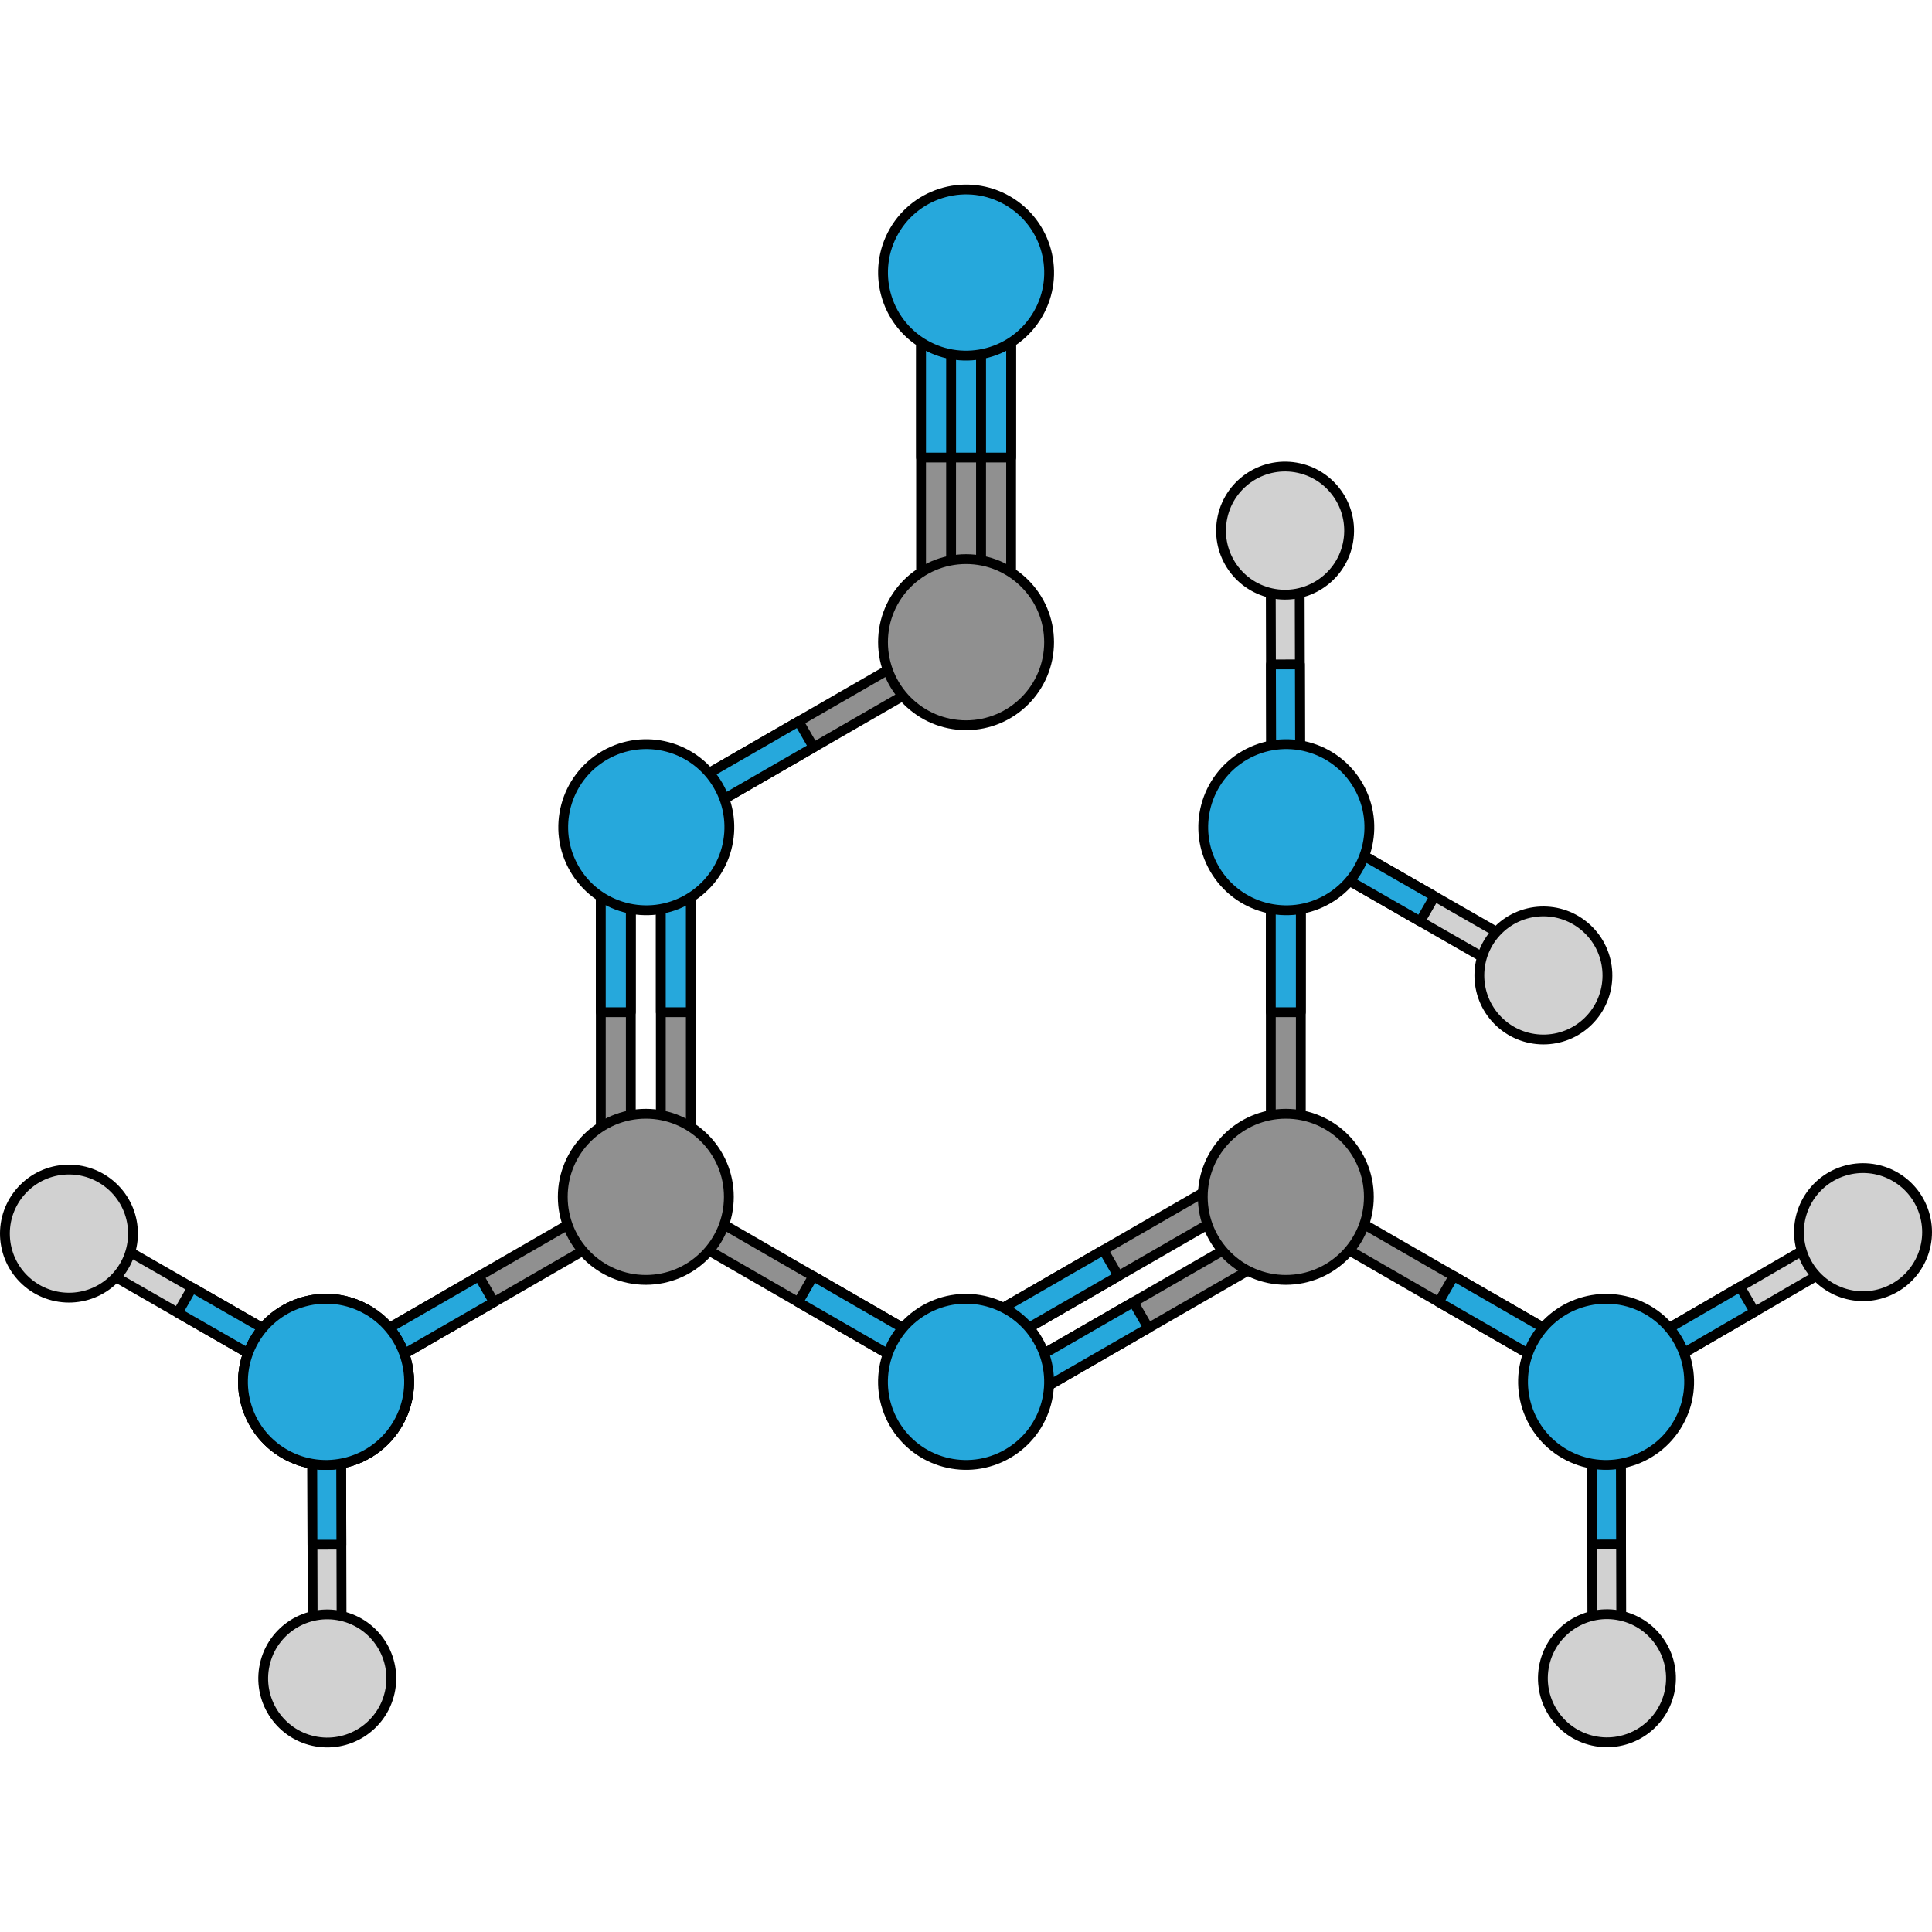 <?xml version="1.0" encoding="utf-8"?>
<!-- Created by: Science Figures, www.sciencefigures.org, Generator: Science Figures Editor -->
<svg version="1.1" id="Layer_1" xmlns="http://www.w3.org/2000/svg" xmlns:xlink="http://www.w3.org/1999/xlink" 
	 width="800px" height="800px" viewBox="0 0 393.565 318.366" enable-background="new 0 0 393.565 318.366"
	 xml:space="preserve">
<g>
	<g>
		<g>
			<g>
				<g>
					<polygon fill="#D1D1D1" stroke="#000000" stroke-width="2" stroke-miterlimit="10" points="378.446,217.425 331.221,244.846 
						327.197,243.778 328.264,239.754 375.488,212.331 379.513,213.398 					"/>
					
						<polygon fill="#26A8DC" stroke="#000000" stroke-width="2" stroke-linecap="round" stroke-linejoin="round" stroke-miterlimit="10" points="
						357.429,229.631 354.47,224.535 328.264,239.754 327.197,243.778 331.221,244.846 					"/>
				</g>
				<path fill="#D1D1D1" stroke="#000000" stroke-width="2" stroke-miterlimit="10" d="M375.601,200.955
					c6.873-2.163,14.202,1.659,16.361,8.534c2.159,6.868-1.659,14.194-8.538,16.357c-6.865,2.16-14.192-1.664-16.357-8.53
					C364.906,210.44,368.726,203.117,375.601,200.955z"/>
			</g>
		</g>
		<g>
			<g>
				<g>
					<polygon fill="#D1D1D1" stroke="#000000" stroke-width="2" stroke-miterlimit="10" points="324.395,301.338 324.259,246.729 
						327.197,243.778 330.148,246.715 330.285,301.323 327.349,304.275 					"/>
					
						<polygon fill="#26A8DC" stroke="#000000" stroke-width="2" stroke-linecap="round" stroke-linejoin="round" stroke-miterlimit="10" points="
						324.333,277.034 330.225,277.018 330.148,246.715 327.197,243.778 324.259,246.729 					"/>
				</g>
				<path fill="#D1D1D1" stroke="#000000" stroke-width="2" stroke-miterlimit="10" d="M340.081,307.109
					c-1.564,7.033-8.538,11.47-15.571,9.901c-7.027-1.564-11.463-8.533-9.897-15.572c1.562-7.025,8.537-11.459,15.565-9.9
					C337.213,293.104,341.646,300.074,340.081,307.109z"/>
			</g>
		</g>
	</g>
	<g>
		<g>
			<g>
				<g>
					<polygon fill="#D1D1D1" stroke="#000000" stroke-width="2" stroke-miterlimit="10" points="264.735,73.431 264.87,128.04 
						261.933,130.991 258.982,128.054 258.845,73.446 261.78,70.494 					"/>
					
						<polygon fill="#26A8DC" stroke="#000000" stroke-width="2" stroke-linecap="round" stroke-linejoin="round" stroke-miterlimit="10" points="
						264.797,97.735 258.905,97.75 258.982,128.054 261.933,130.991 264.87,128.04 					"/>
				</g>
				<path fill="#D1D1D1" stroke="#000000" stroke-width="2" stroke-miterlimit="10" d="M249.049,67.66
					c1.563-7.033,8.538-11.47,15.571-9.901c7.027,1.564,11.463,8.533,9.896,15.572c-1.562,7.025-8.537,11.459-15.565,9.9
					C251.916,81.664,247.484,74.695,249.049,67.66z"/>
			</g>
		</g>
		<g>
			<g>
				<g>
					<polygon fill="#D1D1D1" stroke="#000000" stroke-width="2" stroke-miterlimit="10" points="310.38,162.197 263.02,135.01 
						261.933,130.991 265.952,129.903 313.312,157.089 314.401,161.107 					"/>
					
						<polygon fill="#26A8DC" stroke="#000000" stroke-width="2" stroke-linecap="round" stroke-linejoin="round" stroke-miterlimit="10" points="
						289.301,150.099 292.234,144.988 265.952,129.903 261.933,130.991 263.02,135.01 					"/>
				</g>
				<path fill="#D1D1D1" stroke="#000000" stroke-width="2" stroke-miterlimit="10" d="M323.221,151.499
					c5.309,4.871,5.664,13.129,0.789,18.436c-4.868,5.304-13.121,5.661-18.434,0.784c-5.303-4.865-5.655-13.123-0.791-18.43
					C309.659,146.979,317.911,146.625,323.221,151.499z"/>
			</g>
		</g>
	</g>
	<g>
		
			<polygon fill="#909090" stroke="#000000" stroke-width="2" stroke-linecap="round" stroke-linejoin="round" stroke-miterlimit="10" points="
			130.531,210.385 70.687,244.934 66.514,243.819 67.633,239.645 127.478,205.094 131.652,206.212 		"/>
		
			<polygon fill="#26A8DC" stroke="#000000" stroke-width="2" stroke-linecap="round" stroke-linejoin="round" stroke-miterlimit="10" points="
			100.609,227.66 97.555,222.369 67.633,239.645 66.514,243.819 70.687,244.934 		"/>
		<polygon fill="#D1D1D1" stroke="#000000" stroke-width="2" stroke-miterlimit="10" points="63.712,301.378 63.576,246.77 
			66.514,243.819 69.465,246.755 69.602,301.364 66.666,304.316 		"/>
		
			<polygon fill="#26A8DC" stroke="#000000" stroke-width="2" stroke-linecap="round" stroke-linejoin="round" stroke-miterlimit="10" points="
			63.65,277.074 69.542,277.059 69.465,246.755 66.514,243.819 63.576,246.77 		"/>
		<path fill="#D1D1D1" stroke="#000000" stroke-width="2" stroke-miterlimit="10" d="M79.398,307.15
			c-1.563,7.033-8.538,11.47-15.571,9.901c-7.027-1.564-11.463-8.533-9.896-15.572c1.562-7.025,8.537-11.459,15.565-9.9
			C76.53,293.145,80.963,300.115,79.398,307.15z"/>
		<polygon fill="#D1D1D1" stroke="#000000" stroke-width="2" stroke-miterlimit="10" points="18.067,212.612 65.427,239.799 
			66.514,243.819 62.495,244.906 15.135,217.72 14.046,213.702 		"/>
		
			<polygon fill="#26A8DC" stroke="#000000" stroke-width="2" stroke-linecap="round" stroke-linejoin="round" stroke-miterlimit="10" points="
			39.146,224.71 36.213,229.821 62.495,244.906 66.514,243.819 65.427,239.799 		"/>
		<path fill="#D1D1D1" stroke="#000000" stroke-width="2" stroke-miterlimit="10" d="M5.226,223.311
			c-5.309-4.871-5.664-13.129-0.789-18.436c4.868-5.304,13.121-5.661,18.434-0.784c5.303,4.865,5.655,13.123,0.791,18.43
			C18.788,227.83,10.536,228.184,5.226,223.311z"/>
		
			<polygon fill="#909090" stroke="#000000" stroke-width="2" stroke-linecap="round" stroke-linejoin="round" stroke-miterlimit="10" points="
			132.684,210.385 192.528,244.934 196.701,243.819 195.583,239.645 135.737,205.094 131.564,206.212 		"/>
		
			<polygon fill="#26A8DC" stroke="#000000" stroke-width="2" stroke-linecap="round" stroke-linejoin="round" stroke-miterlimit="10" points="
			162.606,227.66 165.661,222.369 195.583,239.645 196.701,243.819 192.528,244.934 		"/>
		
			<polygon fill="#909090" stroke="#000000" stroke-width="2" stroke-linecap="round" stroke-linejoin="round" stroke-miterlimit="10" points="
			258.879,203.151 258.876,134.048 261.933,130.991 264.989,134.046 264.992,203.151 261.932,206.207 		"/>
		
			<polygon fill="#26A8DC" stroke="#000000" stroke-width="2" stroke-linecap="round" stroke-linejoin="round" stroke-miterlimit="10" points="
			258.878,168.598 264.987,168.598 264.989,134.046 261.933,130.991 258.876,134.048 		"/>
		
			<path fill="#26A8DC" stroke="#000000" stroke-width="2" stroke-linecap="round" stroke-linejoin="round" stroke-miterlimit="10" d="
			M247.379,139.368c-4.673-8.09-1.9-18.434,6.193-23.112c8.092-4.667,18.439-1.898,23.11,6.194
			c4.674,8.094,1.899,18.442-6.189,23.112C262.397,150.234,252.051,147.464,247.379,139.368z"/>
		
			<polygon fill="#909090" stroke="#000000" stroke-width="2" stroke-linecap="round" stroke-linejoin="round" stroke-miterlimit="10" points="
			195.67,97.39 135.807,131.91 131.632,130.789 132.752,126.615 192.617,92.094 196.793,93.218 		"/>
		
			<polygon fill="#909090" stroke="#000000" stroke-width="2" stroke-linecap="round" stroke-linejoin="round" stroke-miterlimit="10" points="
			199.853,90.161 199.856,21.058 196.799,18.001 193.743,21.056 193.74,90.161 196.799,93.218 		"/>
		
			<polygon fill="#26A8DC" stroke="#000000" stroke-width="2" stroke-linecap="round" stroke-linejoin="round" stroke-miterlimit="10" points="
			199.854,55.608 193.744,55.608 193.743,21.056 196.799,18.001 199.856,21.058 		"/>
		
			<polygon fill="#909090" stroke="#000000" stroke-width="2" stroke-linecap="round" stroke-linejoin="round" stroke-miterlimit="10" points="
			205.969,90.161 205.972,21.058 202.915,18.001 199.859,21.056 199.856,90.161 202.915,93.218 		"/>
		
			<polygon fill="#26A8DC" stroke="#000000" stroke-width="2" stroke-linecap="round" stroke-linejoin="round" stroke-miterlimit="10" points="
			205.97,55.608 199.86,55.608 199.859,21.056 202.915,18.001 205.972,21.058 		"/>
		
			<polygon fill="#909090" stroke="#000000" stroke-width="2" stroke-linecap="round" stroke-linejoin="round" stroke-miterlimit="10" points="
			193.74,90.161 193.743,21.058 190.686,18.001 187.63,21.056 187.627,90.161 190.686,93.218 		"/>
		
			<polygon fill="#26A8DC" stroke="#000000" stroke-width="2" stroke-linecap="round" stroke-linejoin="round" stroke-miterlimit="10" points="
			193.741,55.608 187.631,55.608 187.63,21.056 190.686,18.001 193.743,21.058 		"/>
		
			<polygon fill="#26A8DC" stroke="#000000" stroke-width="2" stroke-linecap="round" stroke-linejoin="round" stroke-miterlimit="10" points="
			165.737,114.65 162.686,109.357 132.752,126.615 131.632,130.789 135.807,131.91 		"/>
		
			<path fill="#909090" stroke="#000000" stroke-width="2" stroke-linecap="round" stroke-linejoin="round" stroke-miterlimit="10" d="
			M196.793,110.138c-9.344-0.004-16.919-7.575-16.917-16.921c-0.004-9.34,7.572-16.916,16.918-16.92
			c9.341,0.001,16.916,7.579,16.916,16.922C213.712,102.562,206.134,110.134,196.793,110.138z"/>
		
			<polygon fill="#909090" stroke="#000000" stroke-width="2" stroke-linecap="round" stroke-linejoin="round" stroke-miterlimit="10" points="
			263.159,210.379 323.022,244.899 327.197,243.778 326.077,239.605 266.212,205.083 262.036,206.207 		"/>
		
			<polygon fill="#909090" stroke="#000000" stroke-width="2" stroke-linecap="round" stroke-linejoin="round" stroke-miterlimit="10" points="
			122.39,203.151 122.387,134.048 125.443,130.991 128.499,134.046 128.503,203.151 125.443,206.207 		"/>
		
			<polygon fill="#26A8DC" stroke="#000000" stroke-width="2" stroke-linecap="round" stroke-linejoin="round" stroke-miterlimit="10" points="
			122.388,168.598 128.498,168.598 128.499,134.046 125.443,130.991 122.387,134.048 		"/>
		
			<polygon fill="#909090" stroke="#000000" stroke-width="2" stroke-linecap="round" stroke-linejoin="round" stroke-miterlimit="10" points="
			134.615,203.151 134.612,134.048 137.669,130.991 140.725,134.046 140.728,203.151 137.669,206.207 		"/>
		
			<polygon fill="#26A8DC" stroke="#000000" stroke-width="2" stroke-linecap="round" stroke-linejoin="round" stroke-miterlimit="10" points="
			134.614,168.598 140.724,168.598 140.725,134.046 137.669,130.991 134.612,134.048 		"/>
		
			<polygon fill="#26A8DC" stroke="#000000" stroke-width="2" stroke-linecap="round" stroke-linejoin="round" stroke-miterlimit="10" points="
			293.092,227.64 296.143,222.347 326.077,239.605 327.197,243.778 323.022,244.899 		"/>
		
			<path fill="#909090" stroke="#000000" stroke-width="2" stroke-linecap="round" stroke-linejoin="round" stroke-miterlimit="10" d="
			M131.557,223.127c-9.344-0.004-16.919-7.575-16.917-16.921c-0.004-9.34,7.572-16.916,16.918-16.92
			c9.341,0.001,16.916,7.579,16.916,16.922C148.475,215.552,140.897,223.124,131.557,223.127z"/>
		
			<path fill="#26A8DC" stroke="#000000" stroke-width="2" stroke-linecap="round" stroke-linejoin="round" stroke-miterlimit="10" d="
			M341.826,252.358c4.673-8.09,1.9-18.434-6.193-23.112c-8.092-4.667-18.439-1.898-23.11,6.194
			c-4.674,8.094-1.899,18.442,6.189,23.112C326.808,263.223,337.155,260.454,341.826,252.358z"/>
		
			<polygon fill="#909090" stroke="#000000" stroke-width="2" stroke-linecap="round" stroke-linejoin="round" stroke-miterlimit="10" points="
			257.757,205.083 197.894,239.604 193.719,238.482 194.839,234.309 254.704,199.787 258.879,200.911 		"/>
		
			<polygon fill="#26A8DC" stroke="#000000" stroke-width="2" stroke-linecap="round" stroke-linejoin="round" stroke-miterlimit="10" points="
			227.824,222.344 224.772,217.051 194.839,234.309 193.719,238.482 197.894,239.604 		"/>
		
			<polygon fill="#909090" stroke="#000000" stroke-width="2" stroke-linecap="round" stroke-linejoin="round" stroke-miterlimit="10" points="
			263.863,215.675 204,250.195 199.825,249.074 200.945,244.9 260.81,210.379 264.986,211.503 		"/>
		
			<polygon fill="#26A8DC" stroke="#000000" stroke-width="2" stroke-linecap="round" stroke-linejoin="round" stroke-miterlimit="10" points="
			233.93,232.935 230.878,227.643 200.945,244.9 199.825,249.074 204,250.195 		"/>
		
			<path fill="#909090" stroke="#000000" stroke-width="2" stroke-linecap="round" stroke-linejoin="round" stroke-miterlimit="10" d="
			M261.933,223.127c-9.344-0.004-16.919-7.575-16.917-16.921c-0.004-9.34,7.572-16.916,16.918-16.92
			c9.341,0.001,16.916,7.579,16.916,16.922C278.852,215.552,271.274,223.124,261.933,223.127z"/>
		
			<path fill="#26A8DC" stroke="#000000" stroke-width="2" stroke-linecap="round" stroke-linejoin="round" stroke-miterlimit="10" d="
			M81.073,252.358c4.673-8.09,1.9-18.434-6.193-23.112c-8.092-4.667-18.439-1.898-23.11,6.194
			c-4.674,8.094-1.899,18.442,6.189,23.112C66.055,263.223,76.401,260.454,81.073,252.358z"/>
		
			<path fill="#26A8DC" stroke="#000000" stroke-width="2" stroke-linecap="round" stroke-linejoin="round" stroke-miterlimit="10" d="
			M81.078,252.358c4.672-8.091,1.898-18.435-6.194-23.115c-8.092-4.668-18.439-1.896-23.108,6.197
			c-4.676,8.091-1.902,18.438,6.187,23.111C66.06,263.226,76.41,260.452,81.078,252.358z"/>
		
			<path fill="#26A8DC" stroke="#000000" stroke-width="2" stroke-linecap="round" stroke-linejoin="round" stroke-miterlimit="10" d="
			M81.068,252.359c4.674-8.095,1.904-18.437-6.194-23.115c-8.09-4.673-18.438-1.896-23.111,6.193
			c-4.671,8.09-1.897,18.443,6.191,23.115C66.052,263.223,76.397,260.451,81.068,252.359z"/>
		
			<path fill="#26A8DC" stroke="#000000" stroke-width="2" stroke-linecap="round" stroke-linejoin="round" stroke-miterlimit="10" d="
			M182.137,252.358c-4.672-8.091-1.898-18.435,6.194-23.115c8.092-4.668,18.439-1.896,23.108,6.197
			c4.676,8.091,1.902,18.438-6.187,23.111C197.155,263.226,186.805,260.452,182.137,252.358z"/>
		
			<path fill="#26A8DC" stroke="#000000" stroke-width="2" stroke-linecap="round" stroke-linejoin="round" stroke-miterlimit="10" d="
			M211.45,26.379c4.673-8.09,1.9-18.434-6.193-23.112c-8.092-4.667-18.439-1.898-23.11,6.194
			c-4.674,8.094-1.899,18.442,6.189,23.112C196.432,37.244,206.778,34.475,211.45,26.379z"/>
		
			<path fill="#26A8DC" stroke="#000000" stroke-width="2" stroke-linecap="round" stroke-linejoin="round" stroke-miterlimit="10" d="
			M117.002,139.368c-4.673-8.09-1.9-18.434,6.193-23.112c8.092-4.667,18.439-1.898,23.11,6.194
			c4.674,8.094,1.899,18.442-6.189,23.112C132.021,150.234,121.674,147.464,117.002,139.368z"/>
	</g>
</g>
</svg>